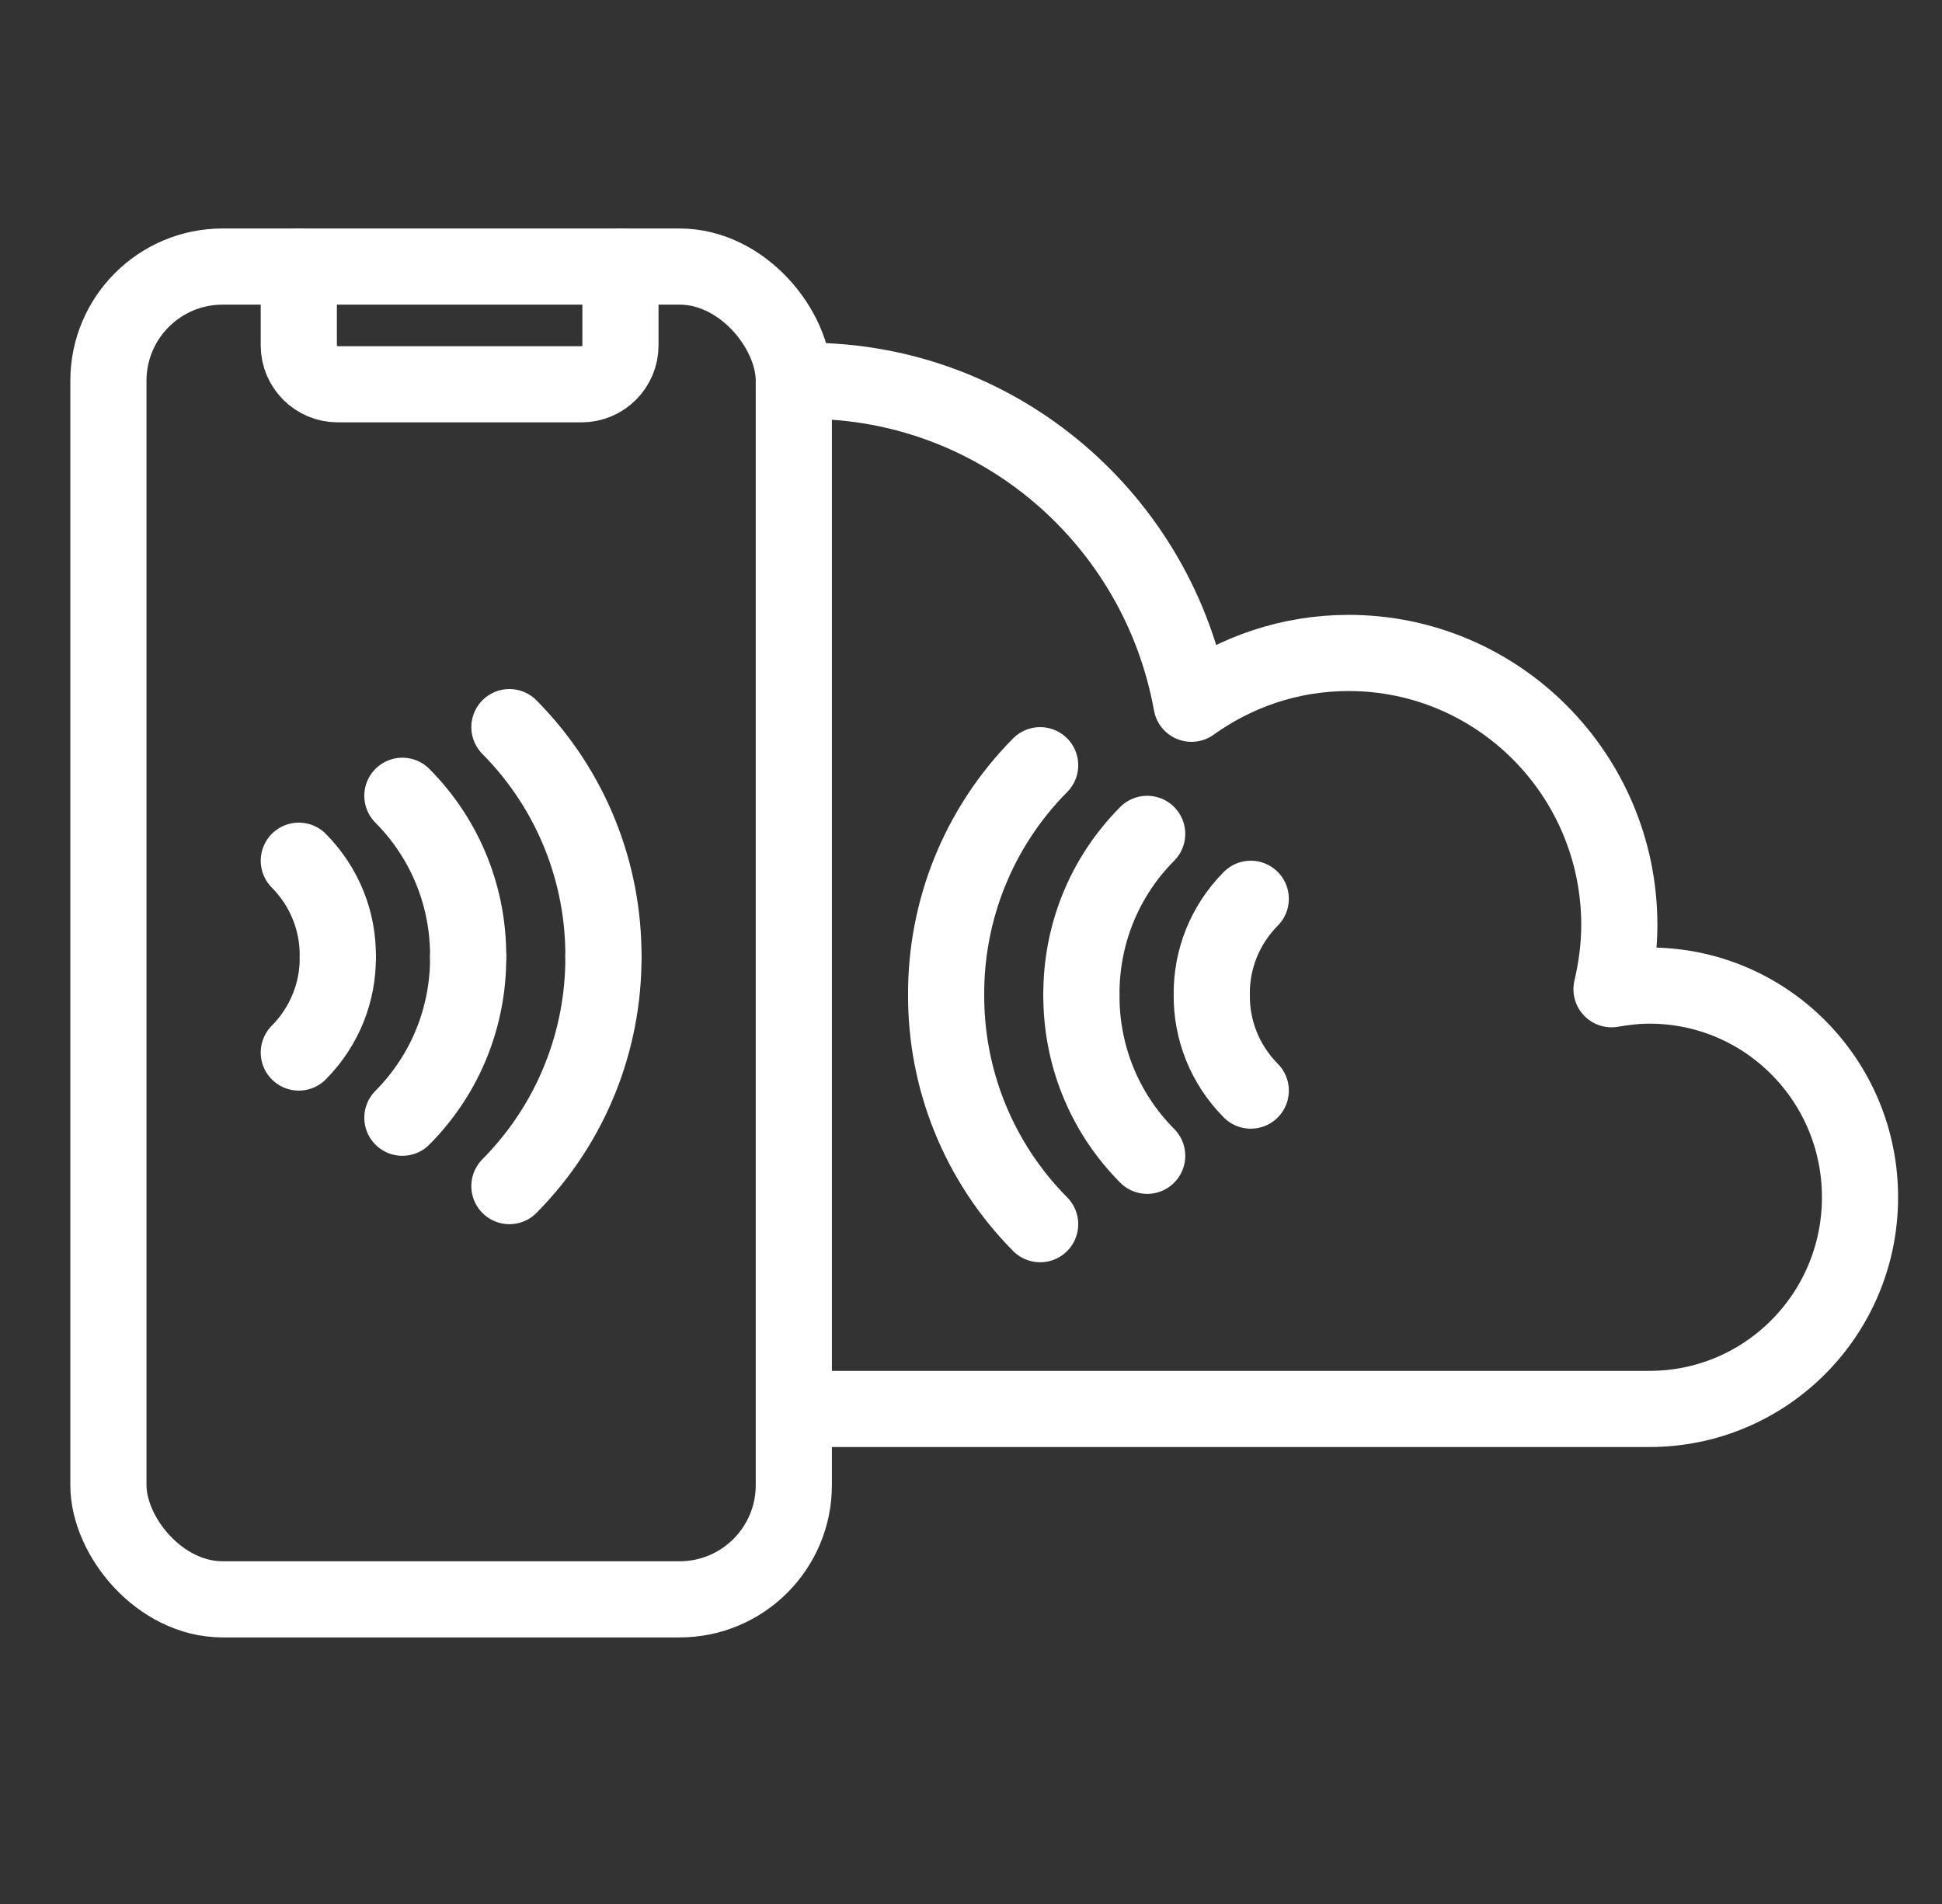 <svg width="51" height="50" viewBox="0 0 51 50" fill="none" xmlns="http://www.w3.org/2000/svg">
<rect x="0" y="0" width="51" height="50" fill="#333333" stroke="none"/>
<g clip-path="url(#clip0_2178_3846)">
<path d="M21.193 10C26.241 10 30.421 13.661 31.29 18.481C32.452 17.647 33.874 17.147 35.415 17.147C39.342 17.147 42.526 20.347 42.526 24.294C42.526 24.874 42.447 25.438 42.321 25.978C42.645 25.922 42.976 25.882 43.316 25.882C46.374 25.882 48.847 28.368 48.847 31.441C48.847 34.514 46.374 37 43.316 37H20.347" stroke="white" stroke-width="2" stroke-linejoin="round"/>
<path d="M32.847 28.64C32.159 27.944 31.815 27.042 31.823 26.133" stroke="white" stroke-width="2" stroke-linecap="round" stroke-linejoin="round"/>
<path d="M27.316 32.148C25.665 30.482 24.839 28.296 24.847 26.125" stroke="white" stroke-width="2" stroke-linecap="round" stroke-linejoin="round"/>
<path d="M30.127 30.352C28.965 29.182 28.392 27.654 28.4 26.133" stroke="white" stroke-width="2" stroke-linecap="round" stroke-linejoin="round"/>
<path d="M32.847 23.603C32.159 24.299 31.815 25.201 31.823 26.11" stroke="white" stroke-width="2" stroke-linecap="round" stroke-linejoin="round"/>
<path d="M27.316 20.095C25.665 21.761 24.839 23.947 24.847 26.117" stroke="white" stroke-width="2" stroke-linecap="round" stroke-linejoin="round"/>
<path d="M30.127 21.898C28.965 23.068 28.392 24.596 28.4 26.117" stroke="white" stroke-width="2" stroke-linecap="round" stroke-linejoin="round"/>
<path d="M7.847 27.64C8.535 26.944 8.879 26.042 8.871 25.133" stroke="white" stroke-width="2" stroke-linecap="round" stroke-linejoin="round"/>
<path d="M13.378 31.148C15.029 29.482 15.855 27.296 15.847 25.125" stroke="white" stroke-width="2" stroke-linecap="round" stroke-linejoin="round"/>
<path d="M10.567 29.352C11.729 28.182 12.302 26.654 12.294 25.133" stroke="white" stroke-width="2" stroke-linecap="round" stroke-linejoin="round"/>
<path d="M7.847 22.603C8.535 23.299 8.879 24.201 8.871 25.11" stroke="white" stroke-width="2" stroke-linecap="round" stroke-linejoin="round"/>
<path d="M13.378 19.095C15.029 20.761 15.855 22.947 15.847 25.117" stroke="white" stroke-width="2" stroke-linecap="round" stroke-linejoin="round"/>
<path d="M10.567 20.898C11.729 22.068 12.302 23.596 12.294 25.117" stroke="white" stroke-width="2" stroke-linecap="round" stroke-linejoin="round"/>
<rect x="2.847" y="7" width="18" height="35" rx="3" stroke="white" stroke-width="2"/>
<path d="M16.294 7V9.072C16.294 9.628 15.839 10.091 15.275 10.091H8.866C8.31 10.091 7.847 9.636 7.847 9.072V7" stroke="white" stroke-width="2" stroke-linecap="round" stroke-linejoin="round"/>
</g>
<defs>
<clipPath id="clip0_2178_3846">
<rect width="50" height="50" fill="white" transform="translate(0.847)"/>
</clipPath>
</defs>
</svg>
